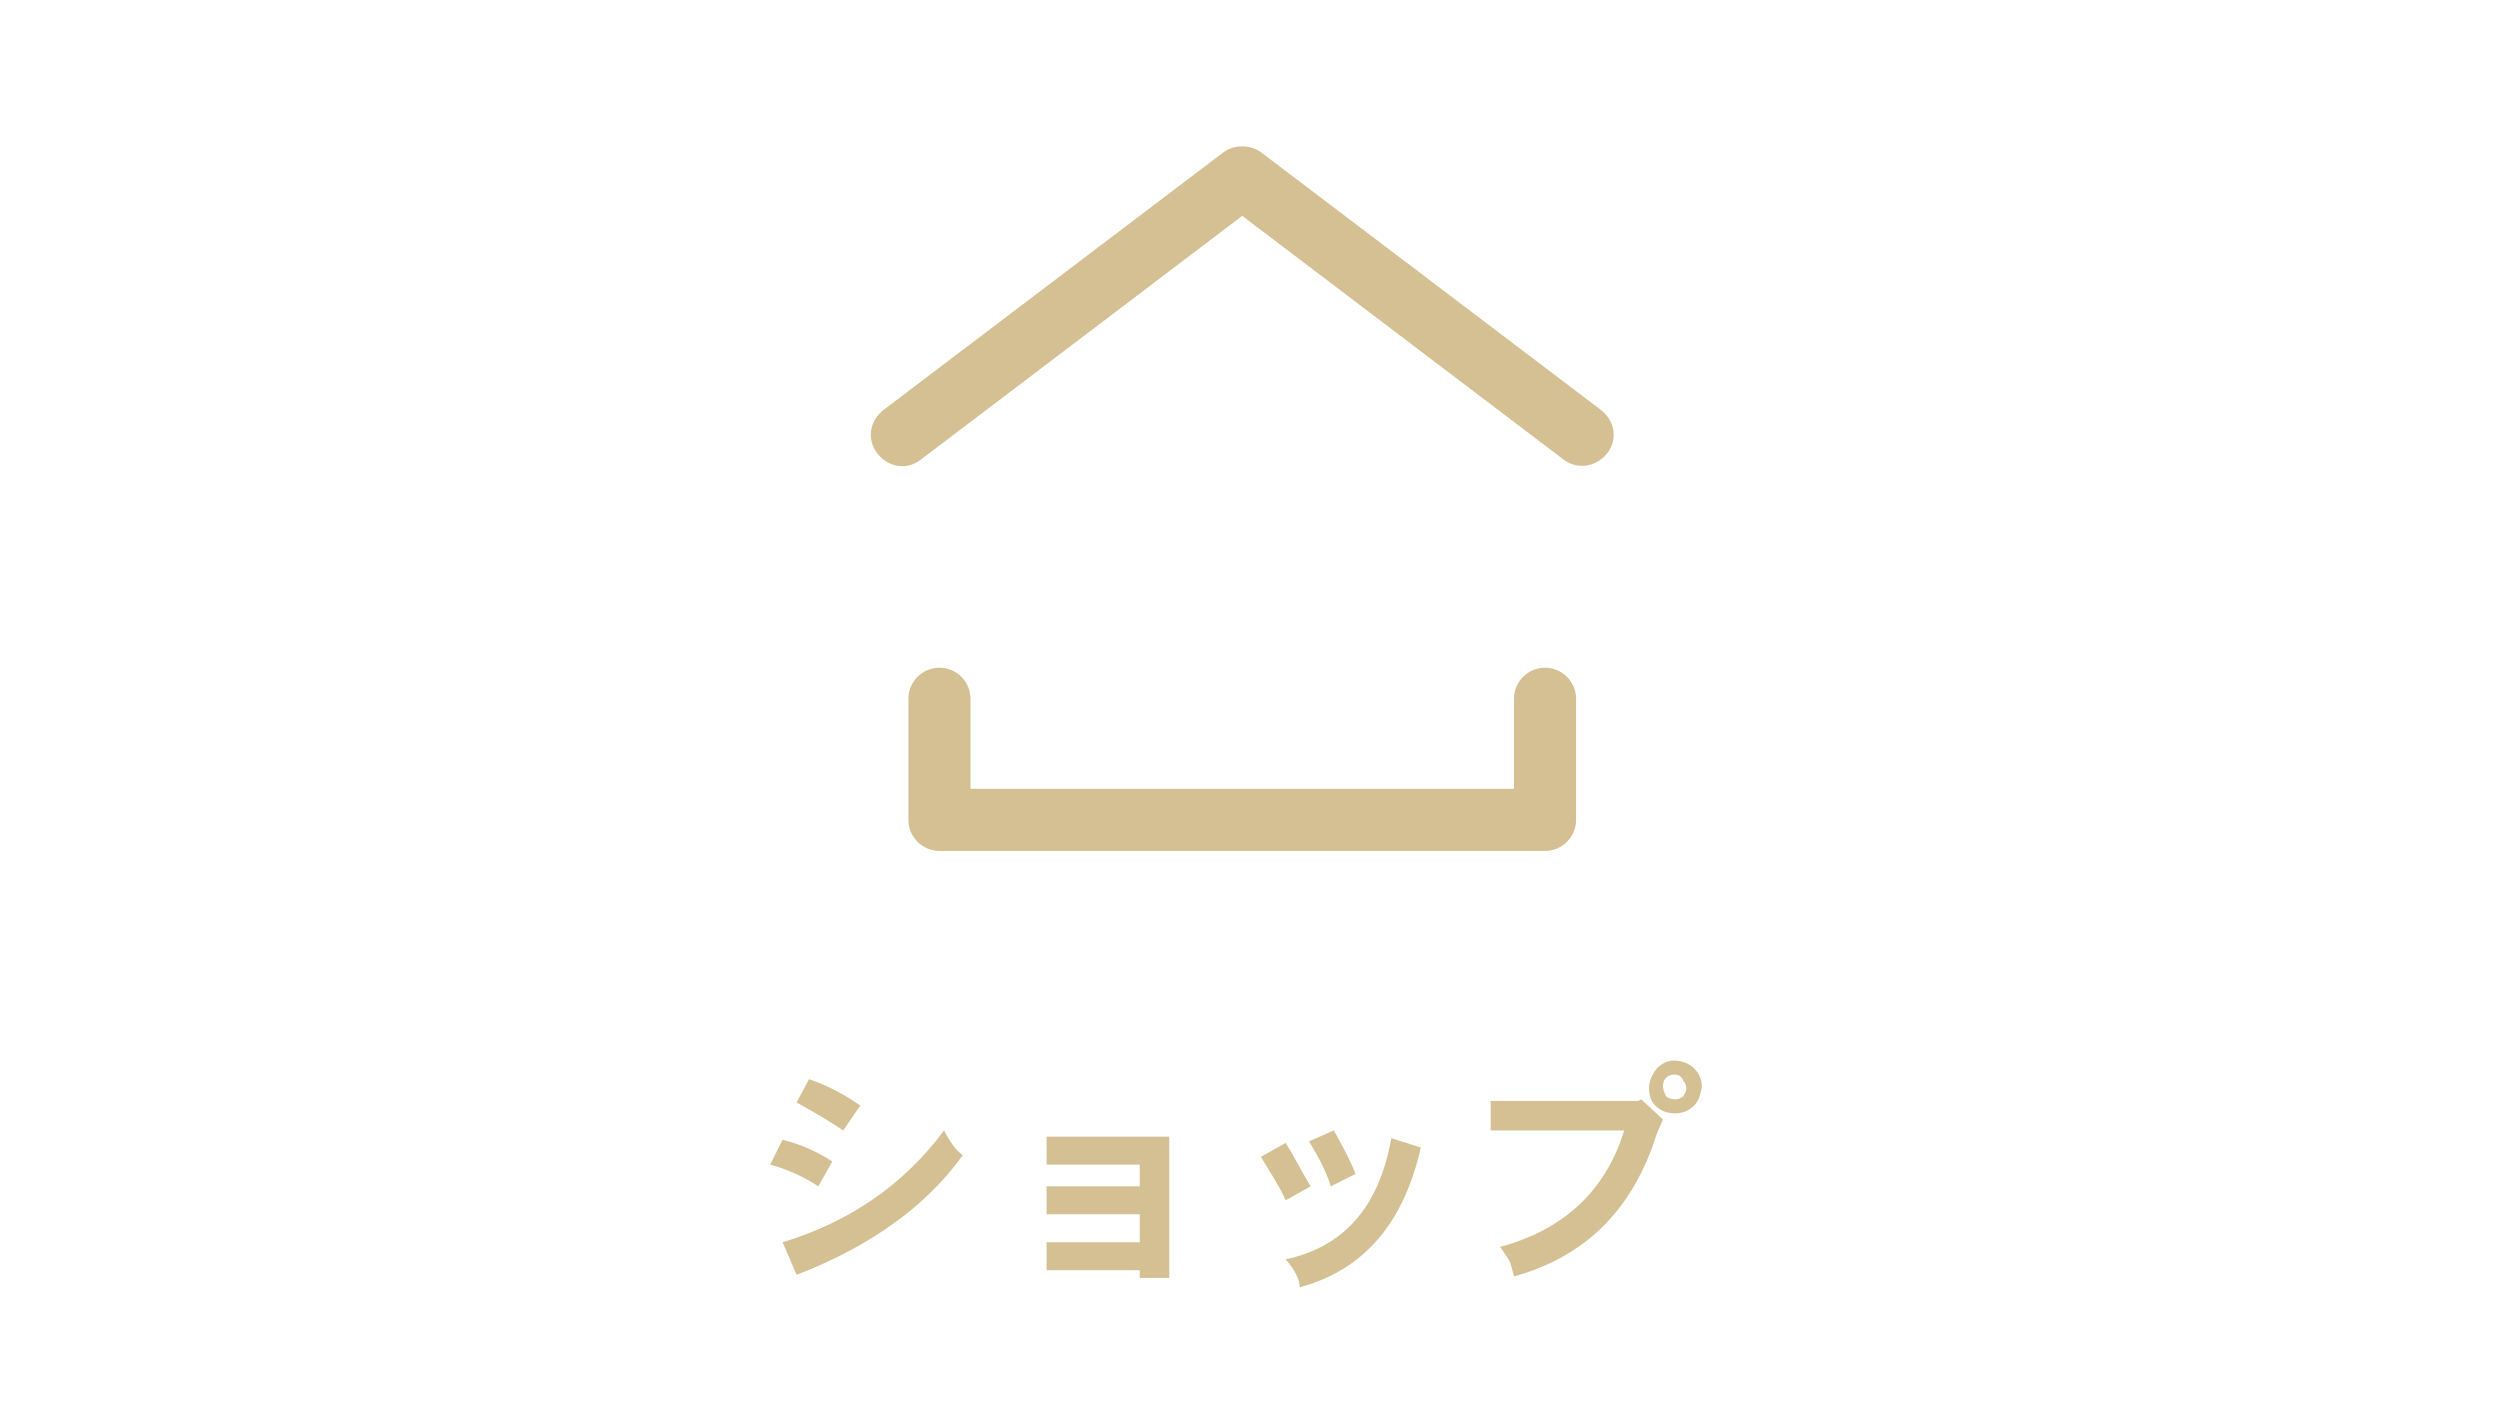 <?xml version="1.0" encoding="utf-8"?>
<!-- Generator: Adobe Illustrator 21.1.0, SVG Export Plug-In . SVG Version: 6.00 Build 0)  -->
<svg version="1.1" id="レイヤー_1" xmlns="http://www.w3.org/2000/svg" xmlns:xlink="http://www.w3.org/1999/xlink" x="0px"
	 y="0px" viewBox="0 0 161 91" style="enable-background:new 0 0 161 91;" xml:space="preserve">
<style type="text/css">
	.st0{fill:none;}
	.st1{fill:#D4C093;}
</style>
<g>
	<rect class="st0" width="160" height="90"/>
	<g>
		<path class="st1" d="M101.9,30c-0.4,0-0.8-0.1-1.2-0.4L80,13.9L59.3,29.6c-0.9,0.7-2.1,0.5-2.8-0.4c-0.7-0.9-0.5-2.1,0.4-2.8
			L78.8,9.8c0.7-0.5,1.7-0.5,2.4,0l21.9,16.6c0.9,0.7,1.1,1.9,0.4,2.8C103.1,29.7,102.5,30,101.9,30z"/>
		<path class="st1" d="M99.5,54.8h-39c-1.1,0-2-0.9-2-2V45c0-1.1,0.9-2,2-2s2,0.9,2,2v5.8h35V45c0-1.1,0.9-2,2-2s2,0.9,2,2v7.8
			C101.5,53.9,100.6,54.8,99.5,54.8z"/>
	</g>
	<g>
		<g>
			<path class="st1" d="M50.4,73.4c1.2,0.3,2.3,0.8,3.2,1.4l-0.9,1.6c-0.9-0.6-2-1.1-3.1-1.4L50.4,73.4z M60.8,72.8
				c0.4,0.8,0.8,1.3,1.2,1.6c-2.3,3.2-5.8,5.8-10.7,7.7l-0.9-2.1C54.7,78.7,58.2,76.3,60.8,72.8z M52.1,69.5c1.2,0.4,2.3,1,3.3,1.7
				l-1.1,1.6c-0.9-0.6-1.9-1.2-3-1.8L52.1,69.5z"/>
			<path class="st1" d="M75.3,73.2v9.1h-1.9v-0.5h-6v-1.8h6v-1.8h-6v-1.8h6V75h-6v-1.8H75.3z"/>
			<path class="st1" d="M82.8,73.6c0.5,0.8,1,1.8,1.6,2.8l-1.6,0.9c-0.4-0.9-1-1.8-1.6-2.8L82.8,73.6z M89.6,73.3l1.9,0.6
				c-1.1,4.9-3.7,7.9-7.8,9c0-0.5-0.3-1.1-0.9-1.8C86.5,80.3,88.8,77.8,89.6,73.3z M85.9,72.8c0.5,0.9,1,1.8,1.4,2.8l-1.6,0.8
				c-0.3-1-0.8-1.9-1.4-2.9L85.9,72.8z"/>
			<path class="st1" d="M105.7,70.8l1.4,1.3c-0.2,0.4-0.3,0.7-0.4,0.9c-1.5,4.8-4.5,7.9-9.2,9.2c-0.1-0.4-0.2-0.8-0.3-1
				c-0.1-0.2-0.3-0.5-0.6-0.9c4.1-1.1,6.8-3.6,8-7.5h-8.6v-1.9h9.5L105.7,70.8z M109.1,71.2c-0.3,0.3-0.7,0.5-1.2,0.5
				c-0.6,0-1-0.2-1.3-0.5c-0.3-0.3-0.4-0.7-0.4-1.1c0-0.5,0.2-0.9,0.5-1.3c0.3-0.3,0.7-0.5,1.1-0.5c0.5,0,1,0.2,1.3,0.5
				c0.3,0.3,0.5,0.7,0.5,1.2C109.5,70.5,109.4,70.9,109.1,71.2z M107.8,69.2c-0.2,0-0.4,0.1-0.5,0.2c-0.2,0.2-0.2,0.4-0.2,0.6
				c0,0.2,0.1,0.4,0.2,0.6c0.1,0.1,0.3,0.2,0.6,0.2c0.2,0,0.4-0.1,0.5-0.2c0.1-0.2,0.2-0.3,0.2-0.5c0-0.2-0.1-0.4-0.2-0.5
				C108.3,69.3,108.1,69.2,107.8,69.2z"/>
		</g>
	</g>
</g>
</svg>
